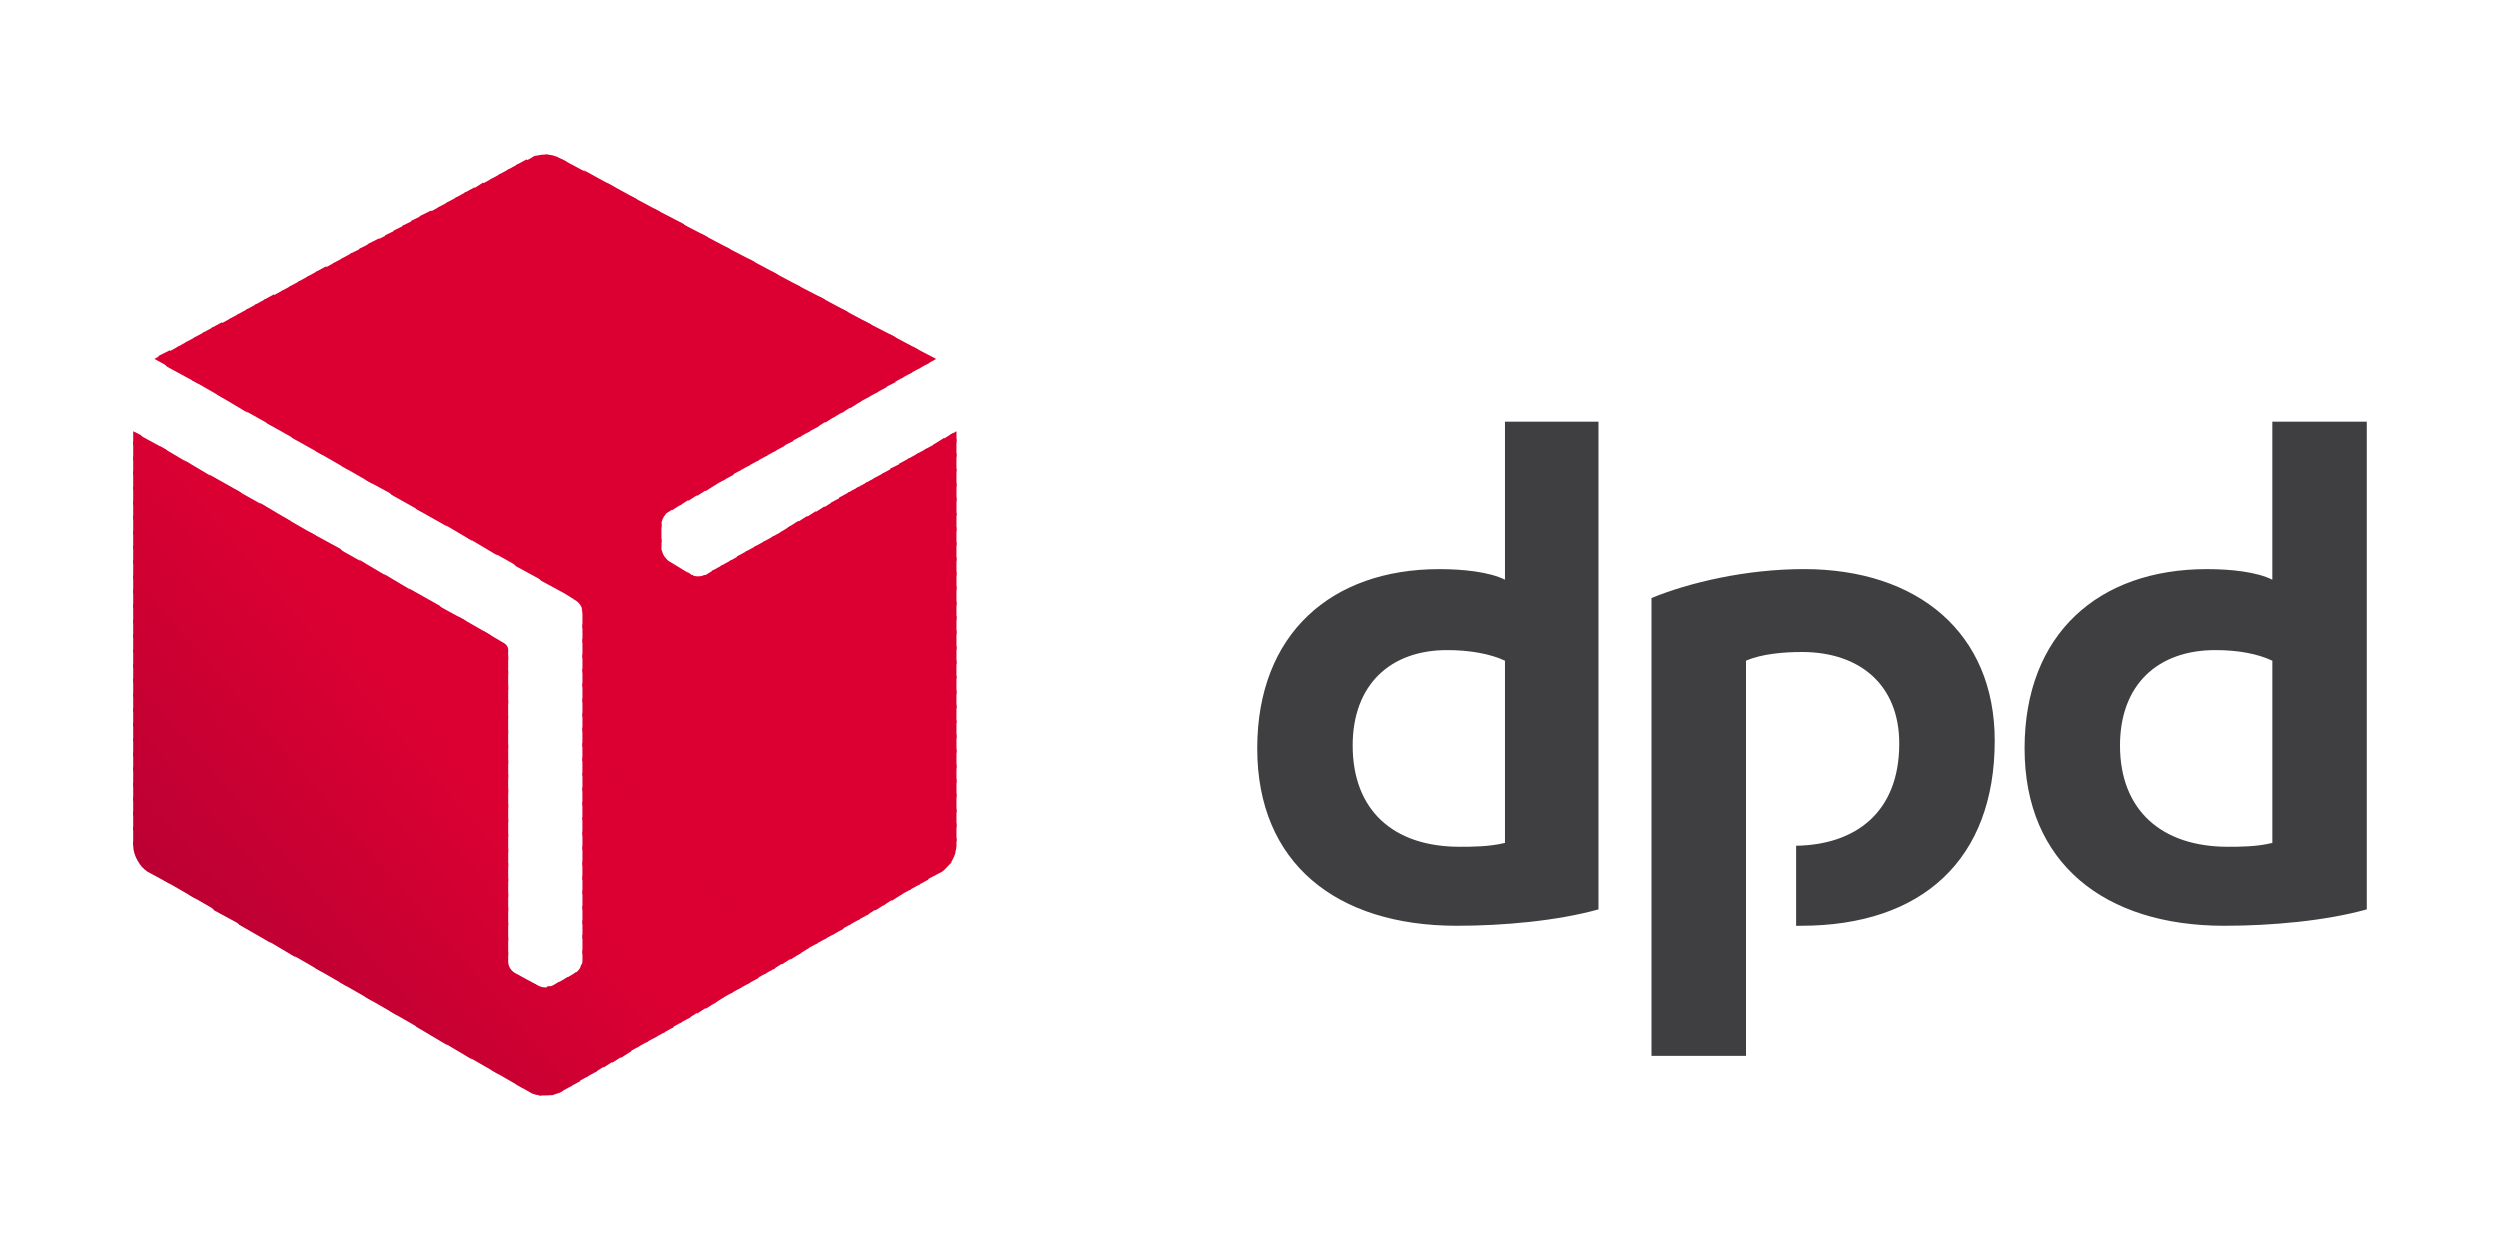 <?xml version="1.0" encoding="UTF-8"?>
<svg id="Layer_1" data-name="Layer 1" xmlns="http://www.w3.org/2000/svg" viewBox="0 0 1000 500">
  <defs>
    <style>
      .cls-1 {
        fill: #c80033;
      }

      .cls-1, .cls-2, .cls-3, .cls-4, .cls-5, .cls-6, .cls-7, .cls-8, .cls-9, .cls-10, .cls-11, .cls-12, .cls-13, .cls-14, .cls-15, .cls-16, .cls-17, .cls-18, .cls-19, .cls-20, .cls-21, .cls-22, .cls-23, .cls-24, .cls-25, .cls-26, .cls-27, .cls-28, .cls-29, .cls-30, .cls-31, .cls-32, .cls-33, .cls-34, .cls-35 {
        fill-rule: evenodd;
      }

      .cls-2 {
        fill: #cf0032;
      }

      .cls-3 {
        fill: #b03;
      }

      .cls-4 {
        fill: #bf0033;
      }

      .cls-5 {
        fill: #da0032;
      }

      .cls-6 {
        fill: #bc0033;
      }

      .cls-7 {
        fill: #d40032;
      }

      .cls-8 {
        fill: #db0032;
      }

      .cls-9 {
        fill: #3f3f42;
      }

      .cls-10 {
        fill: #c30033;
      }

      .cls-11 {
        fill: #c60033;
      }

      .cls-12 {
        fill: #c50033;
      }

      .cls-13 {
        fill: #d10032;
      }

      .cls-14 {
        fill: #ce0032;
      }

      .cls-15 {
        fill: #d50032;
      }

      .cls-16 {
        fill: #d60032;
      }

      .cls-17 {
        fill: #cb0032;
      }

      .cls-18 {
        fill: #bd0033;
      }

      .cls-19 {
        fill: #d00032;
      }

      .cls-20 {
        fill: #cd0032;
      }

      .cls-21 {
        fill: #c20033;
      }

      .cls-22 {
        fill: #d80032;
      }

      .cls-23 {
        fill: #d70032;
      }

      .cls-24 {
        fill: #c90032;
      }

      .cls-25 {
        fill: #d20032;
      }

      .cls-26 {
        fill: #c40033;
      }

      .cls-27 {
        fill: #cc0032;
      }

      .cls-28 {
        fill: #d90032;
      }

      .cls-29 {
        fill: #c70033;
      }

      .cls-30 {
        fill: #be0033;
      }

      .cls-31 {
        fill: #ca0032;
      }

      .cls-32 {
        fill: #c10033;
      }

      .cls-33 {
        fill: #c00033;
      }

      .cls-34 {
        fill: #dc0032;
      }

      .cls-35 {
        fill: #d30032;
      }
    </style>
  </defs>
  <path class="cls-9" d="M639.39,363.75c-16.58,4.63-38.17,6.56-56.67,6.56-48.2,0-79.83-25.07-79.83-70.94s29.69-71.72,72.87-71.72c9.66,0,20.06,1.15,26.23,4.23v-63.21h37.4v195.09ZM601.99,264.28c-5.79-2.71-13.88-4.24-23.14-4.24-22.75,0-37.78,13.88-37.78,38.17,0,25.83,16.2,40.5,42.81,40.5,4.61,0,11.93,0,18.11-1.55v-72.87ZM946.72,363.75c-16.58,4.63-38.18,6.56-57.08,6.56-47.8,0-79.81-25.07-79.81-70.94s29.69-71.72,72.87-71.72c10.02,0,20.04,1.15,26.23,4.23v-63.21h37.78v195.09ZM908.94,264.28c-5.79-2.71-13.5-4.24-22.77-4.24-23.14,0-38.17,13.88-38.17,38.17,0,25.83,16.58,40.5,43.18,40.5,4.65,0,11.59,0,17.76-1.55v-72.87ZM698.4,264.28c6.16-2.71,15.03-3.48,22.35-3.48,23.14,0,38.95,13.12,38.95,36.62,0,27.78-17.74,40.5-41.26,40.88v32.01h1.93c48.59,0,77.52-26.6,77.52-74.04,0-43.18-30.86-68.63-76.35-68.63-23.14,0-45.91,5.39-60.94,11.57v183.14h37.8v-158.07Z"/>
  <g>
    <path class="cls-34" d="M374.09,143.57h.4-.4ZM364.85,138.56l6.16,6.94,3.46-1.93-9.62-5.01Z"/>
    <path class="cls-34" d="M355.6,133.55l11.95,13.88,4.24-2.31-4.63-5.39-11.57-6.18Z"/>
    <path class="cls-34" d="M345.94,128.54l18.13,20.82,4.24-2.31-10.4-12.35-11.97-6.16Z"/>
    <path class="cls-34" d="M336.69,123.53l23.92,27.75,4.24-2.31-16.58-19.29-11.59-6.14ZM382.6,172.5l-2.71,1.53,2.7,3.1v-4.63h.02Z"/>
    <path class="cls-34" d="M327.45,118.5l29.69,34.7,4.23-2.31-22.37-26.21-11.55-6.18ZM381.05,173.26l-4.24,2.7,5.77,6.94v-7.32l-1.53-2.31Z"/>
    <path class="cls-34" d="M317.8,113.49l35.87,41.65,4.63-2.31-28.55-33.16-11.95-6.18ZM377.57,175.19l-4.24,2.7,9.25,10.8v-7.32l-5.01-6.18Z"/>
    <path class="cls-34" d="M308.54,108.48l42.03,48.59,4.24-2.31-34.7-40.1-11.57-6.18ZM374.11,177.51l-4.24,2.31,12.72,15.03v-7.32l-8.47-10.02Z"/>
    <path class="cls-34" d="M299.29,103.47l47.82,55.53,4.24-2.31-40.5-47.04-11.57-6.18ZM370.63,179.44l-4.24,2.31,16.21,18.89v-7.32l-11.97-13.88Z"/>
    <path class="cls-34" d="M289.65,98.44l53.98,62.49,4.24-2.31-46.27-54-11.95-6.18ZM367.17,181.37l-4.24,2.31,19.67,22.74v-7.32l-15.43-17.73Z"/>
    <path class="cls-34" d="M280.4,93.45l59.75,69.77,4.26-2.68-52.45-60.94-11.57-6.16ZM363.69,183.28l-4.24,2.31,23.14,27v-7.32l-18.89-21.99Z"/>
    <path class="cls-34" d="M270.76,88.42l65.95,76.75,4.23-2.71-58.22-67.84-11.95-6.19ZM360.61,185.21l-4.63,2.31,26.6,30.86v-7.36l-21.97-25.81Z"/>
    <path class="cls-34" d="M261.51,83.41l71.72,83.67,4.63-2.7-64.4-74.8-11.95-6.18ZM357.15,187.15l-4.26,2.31,29.69,35.09v-7.69l-25.43-29.71Z"/>
    <path class="cls-34" d="M252.25,78.4l77.9,90.61,4.23-2.7-70.56-81.74s-11.57-6.18-11.57-6.18ZM353.67,189.08l-4.24,2.31,33.16,38.95v-7.32l-28.91-33.94Z"/>
    <path class="cls-34" d="M242.61,73.01l84.06,97.94,4.24-2.7-76.35-88.68-11.95-6.56ZM350.19,191.01l-4.24,2.31,36.64,42.81v-7.34l-32.39-37.78Z"/>
    <path class="cls-34" d="M233.36,68l89.85,104.88,4.23-2.31-82.12-96.01-11.95-6.56ZM346.73,192.94l-4.24,2.31,40.1,47.04v-7.71l-35.85-41.65Z"/>
    <path class="cls-34" d="M224.11,63.38l95.64,111.44,4.23-2.31-88.3-102.97-11.57-6.16ZM343.25,194.85l-4.24,2.31,43.58,50.9v-7.32l-39.33-45.89Z"/>
    <path class="cls-34" d="M217.93,61.83l98.34,114.92,4.23-2.31-94.08-109.91-2.31-1.15c-1.87-1.1-4.01-1.63-6.18-1.55ZM339.79,196.78l-4.24,2.31,47.04,54.76v-7.32l-42.79-49.75Z"/>
    <path class="cls-34" d="M217.93,61.83c-1.55,0-3.1.38-4.63.77l99.49,116.06,4.63-2.31-98.32-114.52h-1.17ZM336.71,198.71l-4.24,2.31,50.12,59.01v-7.72l-45.87-53.6Z"/>
    <path class="cls-34" d="M214.47,62.21c-.78.38-1.93.77-2.31,1.17l-2.31,1.15,99.87,116.06,4.24-2.31-99.49-116.05v-.02ZM333.23,200.64l-4.24,2.7,53.6,62.49v-7.34l-49.35-57.84Z"/>
    <path class="cls-34" d="M210.61,63.76l-4.24,2.31,99.87,116.45,4.24-2.31-99.87-116.45ZM329.75,202.58l-4.23,2.7,57.06,66.31v-7.32l-52.83-61.68Z"/>
    <path class="cls-34" d="M207.13,65.69l-4.23,2.31,99.87,116.45,4.24-2.31-99.89-116.45ZM326.27,204.51l-4.23,2.7,60.54,70.56v-7.32l-56.31-65.93Z"/>
    <path class="cls-34" d="M203.67,67.6l-4.24,2.31,99.87,116.46,4.24-2.31-99.87-116.46ZM322.81,206.42l-4.23,2.71,64,74.42v-7.32l-59.77-69.81Z"/>
    <path class="cls-34" d="M200.19,69.53l-4.23,2.31,99.87,116.46,4.24-2.31-99.89-116.46ZM319.33,208.35l-4.23,2.7,67.48,78.28v-7.32l-63.25-73.65Z"/>
    <path class="cls-34" d="M196.72,71.48l-4.26,2.28,99.87,116.45,4.24-2.31-99.85-116.41ZM316.27,210.3l-4.24,2.68,70.56,82.53v-7.32l-66.31-77.88Z"/>
    <path class="cls-34" d="M193.25,73.01l-4.23,2.7,100.25,116.45,4.24-2.31-100.27-116.83ZM312.79,212.59l-4.24,2.31,74.04,86.37v-7.32l-69.79-81.36Z"/>
    <path class="cls-34" d="M189.78,74.94l-4.24,2.31,100.25,116.83,4.24-2.31-100.25-116.83ZM309.33,214.53l-4.24,2.31,77.5,90.61v-7.71l-73.25-85.22Z"/>
    <path class="cls-34" d="M186.3,76.86l-4.23,2.31,100.25,117.23,4.24-2.7-100.27-116.85ZM305.85,216.46l-4.24,2.31,80.98,94.48v-7.34l-76.73-89.45Z"/>
    <path class="cls-34" d="M182.84,78.79l-4.24,2.31,100.25,117.23,4.24-2.7-100.25-116.85ZM302.39,218.39l-4.24,2.31,84.44,98.32v-7.32l-80.19-93.31Z"/>
    <path class="cls-34" d="M179.36,80.72l-4.23,2.31,100.25,117.25,4.24-2.7-100.27-116.87ZM298.91,220.32l-4.24,2.31,87.92,102.56v-7.71l-83.67-97.17Z"/>
    <path class="cls-34" d="M175.88,82.65l-4.23,2.31,100.25,117.23,4.24-2.71-100.27-116.83ZM295.83,222.23l-4.24,2.31,91,106.43v-7.32l-86.75-101.42Z"/>
    <path class="cls-34" d="M172.42,84.2l-4.63,2.31,101.03,117.59,4.24-2.7-100.65-117.21ZM292.35,224.16l-4.24,2.31,94.48,110.29v-7.32l-90.23-105.28Z"/>
    <path class="cls-34" d="M168.96,86.11l-4.63,2.31,101.42,117.99c.3-.68.85-1.23,1.53-1.53l2.31-1.55-100.63-117.23ZM288.89,226.09l-4.24,2.31,97.17,113.37c.44-1.11.69-2.27.77-3.46v-3.1l-93.69-109.12Z"/>
    <path class="cls-34" d="M165.5,88.06l-4.65,2.3,103.75,120.69v-1.53c0-1.17.78-2.7,1.55-3.86l-100.65-117.59ZM285.41,228.03l-3.1,1.93c-.36,0-.75.36-1.15.36l98.72,115.32c1.07-1.37,1.86-2.95,2.31-4.63l-96.79-112.98Z"/>
    <path class="cls-34" d="M162.02,89.97l-4.63,2.31,107.19,124.94v-7.71l-102.56-119.54ZM274.6,228.41l102.56,119.93c1.17-.78,2.33-2.31,3.48-3.46l-98.7-114.92c-1.72.77-3.69.77-5.41,0l-1.93-1.55Z"/>
    <path class="cls-34" d="M158.54,91.9l-4.63,2.31,219.81,256.05,3.1-1.55,1.15-1.17-101.02-117.59h-.4l-8.85-5.41c-.78-.36-1.17-1.15-1.93-1.93-.78-1.15-.78-1.91-1.17-2.7v-4.24l-106.06-123.77Z"/>
    <path class="cls-34" d="M155.08,93.84l-4.63,2.31,219.79,256.03,4.24-2.31L155.08,93.84Z"/>
    <path class="cls-34" d="M151.6,95.37l-4.63,2.31,220.19,256.43,4.23-2.31L151.6,95.37Z"/>
    <path class="cls-34" d="M148.14,97.3l-4.63,2.31,220.18,256.43,4.24-2.31L148.14,97.3Z"/>
    <path class="cls-34" d="M144.66,99.23l-4.63,2.31,220.21,256.43,4.23-2.31L144.66,99.23Z"/>
    <path class="cls-34" d="M140.82,101.16l-4.24,2.31,220.18,256.81,4.24-2.7L140.82,101.16Z"/>
    <path class="cls-34" d="M137.34,103.09l-4.24,2.31,220.19,256.81,4.23-2.7L137.34,103.09Z"/>
    <path class="cls-34" d="M133.87,105l-4.24,2.33,220.56,256.81,4.24-2.71L133.87,105Z"/>
    <path class="cls-34" d="M130.39,106.55l-4.24,2.31,220.58,257.19,4.24-2.7L130.39,106.55Z"/>
    <path class="cls-34" d="M126.93,108.48l-4.24,2.31,220.56,257.19,4.24-2.31L126.93,108.48Z"/>
    <path class="cls-34" d="M123.45,110.41l-4.24,2.31,107.21,124.94,3.46,2.31c1.55.77,3.1,2.7,3.1,4.63v.38l106.81,124.94,4.24-2.31L123.45,110.41Z"/>
    <path class="cls-34" d="M119.99,112.34l-4.24,2.31,100.63,117.61,12.73,6.92-109.12-126.85ZM232.58,243.44c0,.4.4.78.4,1.17v6.56l103.33,120.69,4.24-2.31-107.97-126.1Z"/>
    <path class="cls-34" d="M116.51,114.28l-4.24,2.31,94.09,109.89,12.73,6.94-102.58-119.14ZM232.98,249.63v7.31l100.25,116.85,4.24-2.31-104.5-121.84Z"/>
    <path class="cls-34" d="M113.03,116.19l-4.23,2.31,87.92,102.2,12.33,6.92-96.02-111.44ZM232.98,255.41v7.71l96.77,112.58,4.24-2.3-101.02-117.99Z"/>
    <path class="cls-34" d="M109.57,117.75l-4.24,2.3,81.38,94.86,12.33,7.32-89.47-104.48ZM232.98,261.56v7.32l93.31,108.76,4.24-2.33-97.55-113.75Z"/>
    <path class="cls-34" d="M106.11,119.67l-4.24,2.31,74.8,87.15,12.35,7.32-82.91-96.79ZM232.98,267.36v7.32l89.83,104.88,4.24-2.31-94.08-109.89Z"/>
    <path class="cls-34" d="M102.65,121.58l-4.26,2.33,68.26,79.81,12.33,6.94-76.33-89.08ZM232.98,273.15v7.71l86.35,101.02,4.26-2.7-90.61-106.03Z"/>
    <path class="cls-34" d="M99.17,123.53l-4.24,2.31,61.7,72.1,12.33,6.92-69.79-81.34ZM232.98,279.29v7.34l83.29,97.17,4.23-2.7-87.52-101.82Z"/>
    <path class="cls-34" d="M95.69,125.44l-4.24,2.31,55.14,64.4,12.73,6.94-63.63-73.65ZM232.98,285.08v7.34l79.81,93.31,4.24-2.7-84.06-97.96Z"/>
  </g>
  <path class="cls-8" d="M92.23,127.37l-4.24,2.31,48.59,56.69,12.72,7.32-57.06-66.33ZM193.25,252.31l10.02,11.57v-4.24c0-.77-.77-1.91-1.53-2.31l-8.49-5.01ZM232.96,290.88v7.71l76.37,89.08,4.23-2.7-80.59-94.09Z"/>
  <g>
    <path class="cls-34" d="M88.75,128.92l-4.24,2.31,42.05,49.37,12.72,7.31-50.52-58.99ZM183.23,246.53l20.04,23.14v-7.32l-7.31-8.49-12.73-7.32ZM232.96,297.05v7.32l72.89,85.22,4.24-2.31-77.13-90.23Z"/>
    <path class="cls-34" d="M85.29,130.85l-4.24,2.31,35.85,42.03,12.35,6.92-43.96-51.26ZM173.21,241.12l30.06,34.7v-7.32l-17.34-20.44-12.72-6.94ZM232.96,302.83v7.32l69.41,81.36,4.24-2.31-73.65-86.37Z"/>
    <path class="cls-34" d="M81.81,132.78l-4.24,2.31,29.33,34.3,12.32,6.94-37.4-43.56ZM163.57,235.35l39.71,46.27v-7.32l-27.4-32.01-12.32-6.94ZM232.98,309v7.32l66.31,77.11,4.24-2.31-70.56-82.12Z"/>
    <path class="cls-34" d="M78.35,134.7l-4.24,2.31,22.75,26.62,12.33,6.92-30.84-35.85ZM153.53,229.56l49.73,57.84v-7.32l-37.36-43.18-12.37-7.34ZM232.96,314.78v7.32l62.85,73.27,4.26-2.31-67.11-78.28Z"/>
    <path class="cls-34" d="M74.87,136.63l-4.24,2.31,16.21,18.89,12.33,7.34-24.3-28.55ZM143.51,223.78l59.75,69.79v-7.32l-47.42-55.14-12.33-7.32ZM232.96,320.57v7.32l59.39,69.41,4.24-2.31-63.63-74.42Z"/>
    <path class="cls-34" d="M71.41,138.56l-4.24,2.31,9.66,11.19,12.72,7.32-18.13-20.82ZM133.49,218.39l69.77,80.98v-7.34l-57.44-66.69-12.33-6.94ZM232.96,326.73v7.34l55.93,65.16,4.24-2.31-60.17-70.19Z"/>
    <path class="cls-34" d="M67.93,140.11l-4.63,2.31,3.46,4.24,12.75,6.92-11.59-13.48ZM123.45,212.61l79.83,92.91v-7.71l-67.11-78.28-12.72-6.92ZM232.98,332.52v7.32l52.43,61.7,4.24-2.7-56.67-66.33Z"/>
    <path class="cls-34" d="M64.47,142.04l-2.7,1.53,7.71,4.24-5.01-5.77ZM113.43,206.82l89.85,104.5v-7.32l-77.13-89.87-12.72-7.31ZM232.98,338.3v7.72l49.35,57.46,4.24-2.71-53.6-62.47Z"/>
    <path class="cls-34" d="M103.8,201.03l99.47,116.06v-7.32l-87.13-101.42-12.33-7.32ZM232.96,344.47v7.32l45.91,53.6,4.23-2.7-50.13-58.22Z"/>
    <path class="cls-34" d="M93.76,195.63l109.52,127.63v-7.71l-97.17-112.98-12.35-6.94ZM232.98,350.26v7.32l42.41,49.73,4.24-2.7-46.65-54.36Z"/>
    <path class="cls-34" d="M83.74,189.84l119.54,139.2v-7.32l-107.21-124.94-12.33-6.94ZM232.98,356.04v7.71l38.91,45.51,4.24-2.31-43.16-50.9Z"/>
  </g>
  <path class="cls-8" d="M73.72,184.07l129.56,150.77v-7.32l-117.23-136.12-12.33-7.32ZM232.98,362.21v7.32l35.47,41.65,4.24-2.31-39.71-46.65Z"/>
  <path class="cls-5" d="M63.68,178.27l139.6,162.74v-7.34l-127.25-148.07-12.35-7.32ZM232.98,367.99v7.32l32.39,37.8,4.23-2.31-36.62-42.81Z"/>
  <path class="cls-28" d="M53.66,172.88l149.62,173.9v-7.32L66.4,179.82l-12.75-6.94h.02ZM232.98,373.78v7.71l28.91,33.56,4.24-2.31-33.16-38.95Z"/>
  <path class="cls-22" d="M53.28,172.5v5.39l150,174.69v-7.34L56.36,174.05l-3.08-1.55ZM232.98,379.94v4.63c-.02.72-.3,1.4-.78,1.93l26.23,30.46,4.23-2.31-29.69-34.7h.02Z"/>
  <path class="cls-23" d="M53.28,176.34v7.72l150,174.67v-7.32L53.28,176.34ZM232.58,385.73c-.36,1.55-1.53,3.1-2.7,3.46l-.36.4,25.43,29.29,4.24-2.31-26.6-30.84h-.02Z"/>
  <path class="cls-16" d="M53.28,182.52v7.32l150,174.69v-7.32L53.28,182.52ZM230.26,388.83q0,.38-.36.38l-3.86,2.31,25.45,29.31,4.23-2.31-25.45-29.69Z"/>
  <path class="cls-15" d="M53.28,188.31v7.32l150,174.67v-7.32L53.28,188.31ZM227.18,390.74l-4.63,2.7,25.83,29.69,4.24-2.7-25.45-29.69Z"/>
  <path class="cls-7" d="M53.28,194.47v7.32l150,174.69v-7.32L53.28,194.47ZM223.72,392.67l-2.71,1.55c-.77.36-1.53.36-2.31.36l26.23,30.48,4.24-2.7-25.45-29.69Z"/>
  <path class="cls-35" d="M53.28,200.26v7.31l150,174.67v-7.32L53.28,200.26ZM211.77,392.66l29.69,34.32,4.23-2.7-25.83-29.69c-.38,0-1.17.36-1.55.36h-.36c-1.17,0-1.95-.36-2.73-.75l-3.46-1.55h.02Z"/>
  <path class="cls-25" d="M53.28,206.04v7.72l184.71,215.15,4.24-2.7-27.76-32.39-8.49-4.63c-1.66-.95-2.69-2.71-2.7-4.63v-3.84L53.28,206.04Z"/>
  <path class="cls-13" d="M53.28,212.21v7.32l181.23,211.32,4.24-2.33L53.28,212.21Z"/>
  <path class="cls-19" d="M53.28,217.99v7.34l177.77,207.44,4.24-2.31L53.28,217.99Z"/>
  <path class="cls-2" d="M53.28,223.78v7.71l174.67,203.22,4.24-2.31L53.28,223.78Z"/>
  <path class="cls-14" d="M53.28,229.96v7.32l171.21,199.35,4.24-2.31L53.28,229.96Z"/>
  <path class="cls-20" d="M53.28,235.73v7.32l167.35,195.11c1.17-.36,2.31-.77,3.46-1.15l1.17-.77L53.28,235.73Z"/>
  <path class="cls-27" d="M53.28,241.52v7.71l162.34,188.95h2.31c1.17,0,2.31,0,3.46-.4L53.28,241.52Z"/>
  <path class="cls-17" d="M53.28,247.68v7.32l153.46,178.93,5.41,3.08c1.15.77,3.08,1.17,4.63,1.17L53.28,247.68Z"/>
  <path class="cls-31" d="M53.28,253.47v7.32l143.44,167.35,12.72,7.32L53.28,253.47Z"/>
  <path class="cls-24" d="M53.28,259.63v7.34l133.42,155.4,12.72,7.32L53.28,259.63Z"/>
  <path class="cls-1" d="M53.28,265.43v7.32l123.39,143.83,12.35,7.32L53.28,265.43Z"/>
  <path class="cls-29" d="M53.28,271.2v7.34l113.37,132.26,12.33,7.32-125.7-146.92Z"/>
  <path class="cls-11" d="M53.28,277.38v7.32l102.95,119.93,12.73,7.32-115.68-134.57Z"/>
  <path class="cls-12" d="M53.28,283.17v7.32l92.93,108.36,12.73,7.32-105.66-123Z"/>
  <path class="cls-26" d="M53.28,288.94v7.32l82.89,96.79,12.75,7.32-95.64-111.44Z"/>
  <path class="cls-10" d="M53.28,295.12v7.32l72.87,84.84,12.73,7.32-85.6-99.49Z"/>
  <path class="cls-21" d="M53.28,300.89v7.32l62.85,73.27,12.73,7.32-75.58-87.92Z"/>
  <path class="cls-32" d="M53.28,306.67v7.72l52.83,61.32,12.33,7.32-65.16-76.37Z"/>
  <path class="cls-33" d="M53.28,312.86v7.32l42.41,49.73,12.73,7.32-55.14-64.38Z"/>
  <path class="cls-4" d="M53.28,318.64v7.32l32.39,38.18,12.72,6.92-45.11-52.43Z"/>
  <path class="cls-30" d="M53.28,324.41v7.72l22.37,25.83,12.72,7.32-35.09-40.88Z"/>
  <path class="cls-18" d="M53.28,330.59v7.32l12.33,14.26,12.73,7.34-25.07-28.93Z"/>
  <path class="cls-6" d="M53.28,336.36v1.93c0,3.86,2.7,8.49,5.77,10.42l9.25,5.01-15.03-17.34v-.02Z"/>
  <path class="cls-3" d="M55.59,345.24c.77.78,1.15,1.55,1.93,1.93l-1.93-1.93Z"/>
</svg>